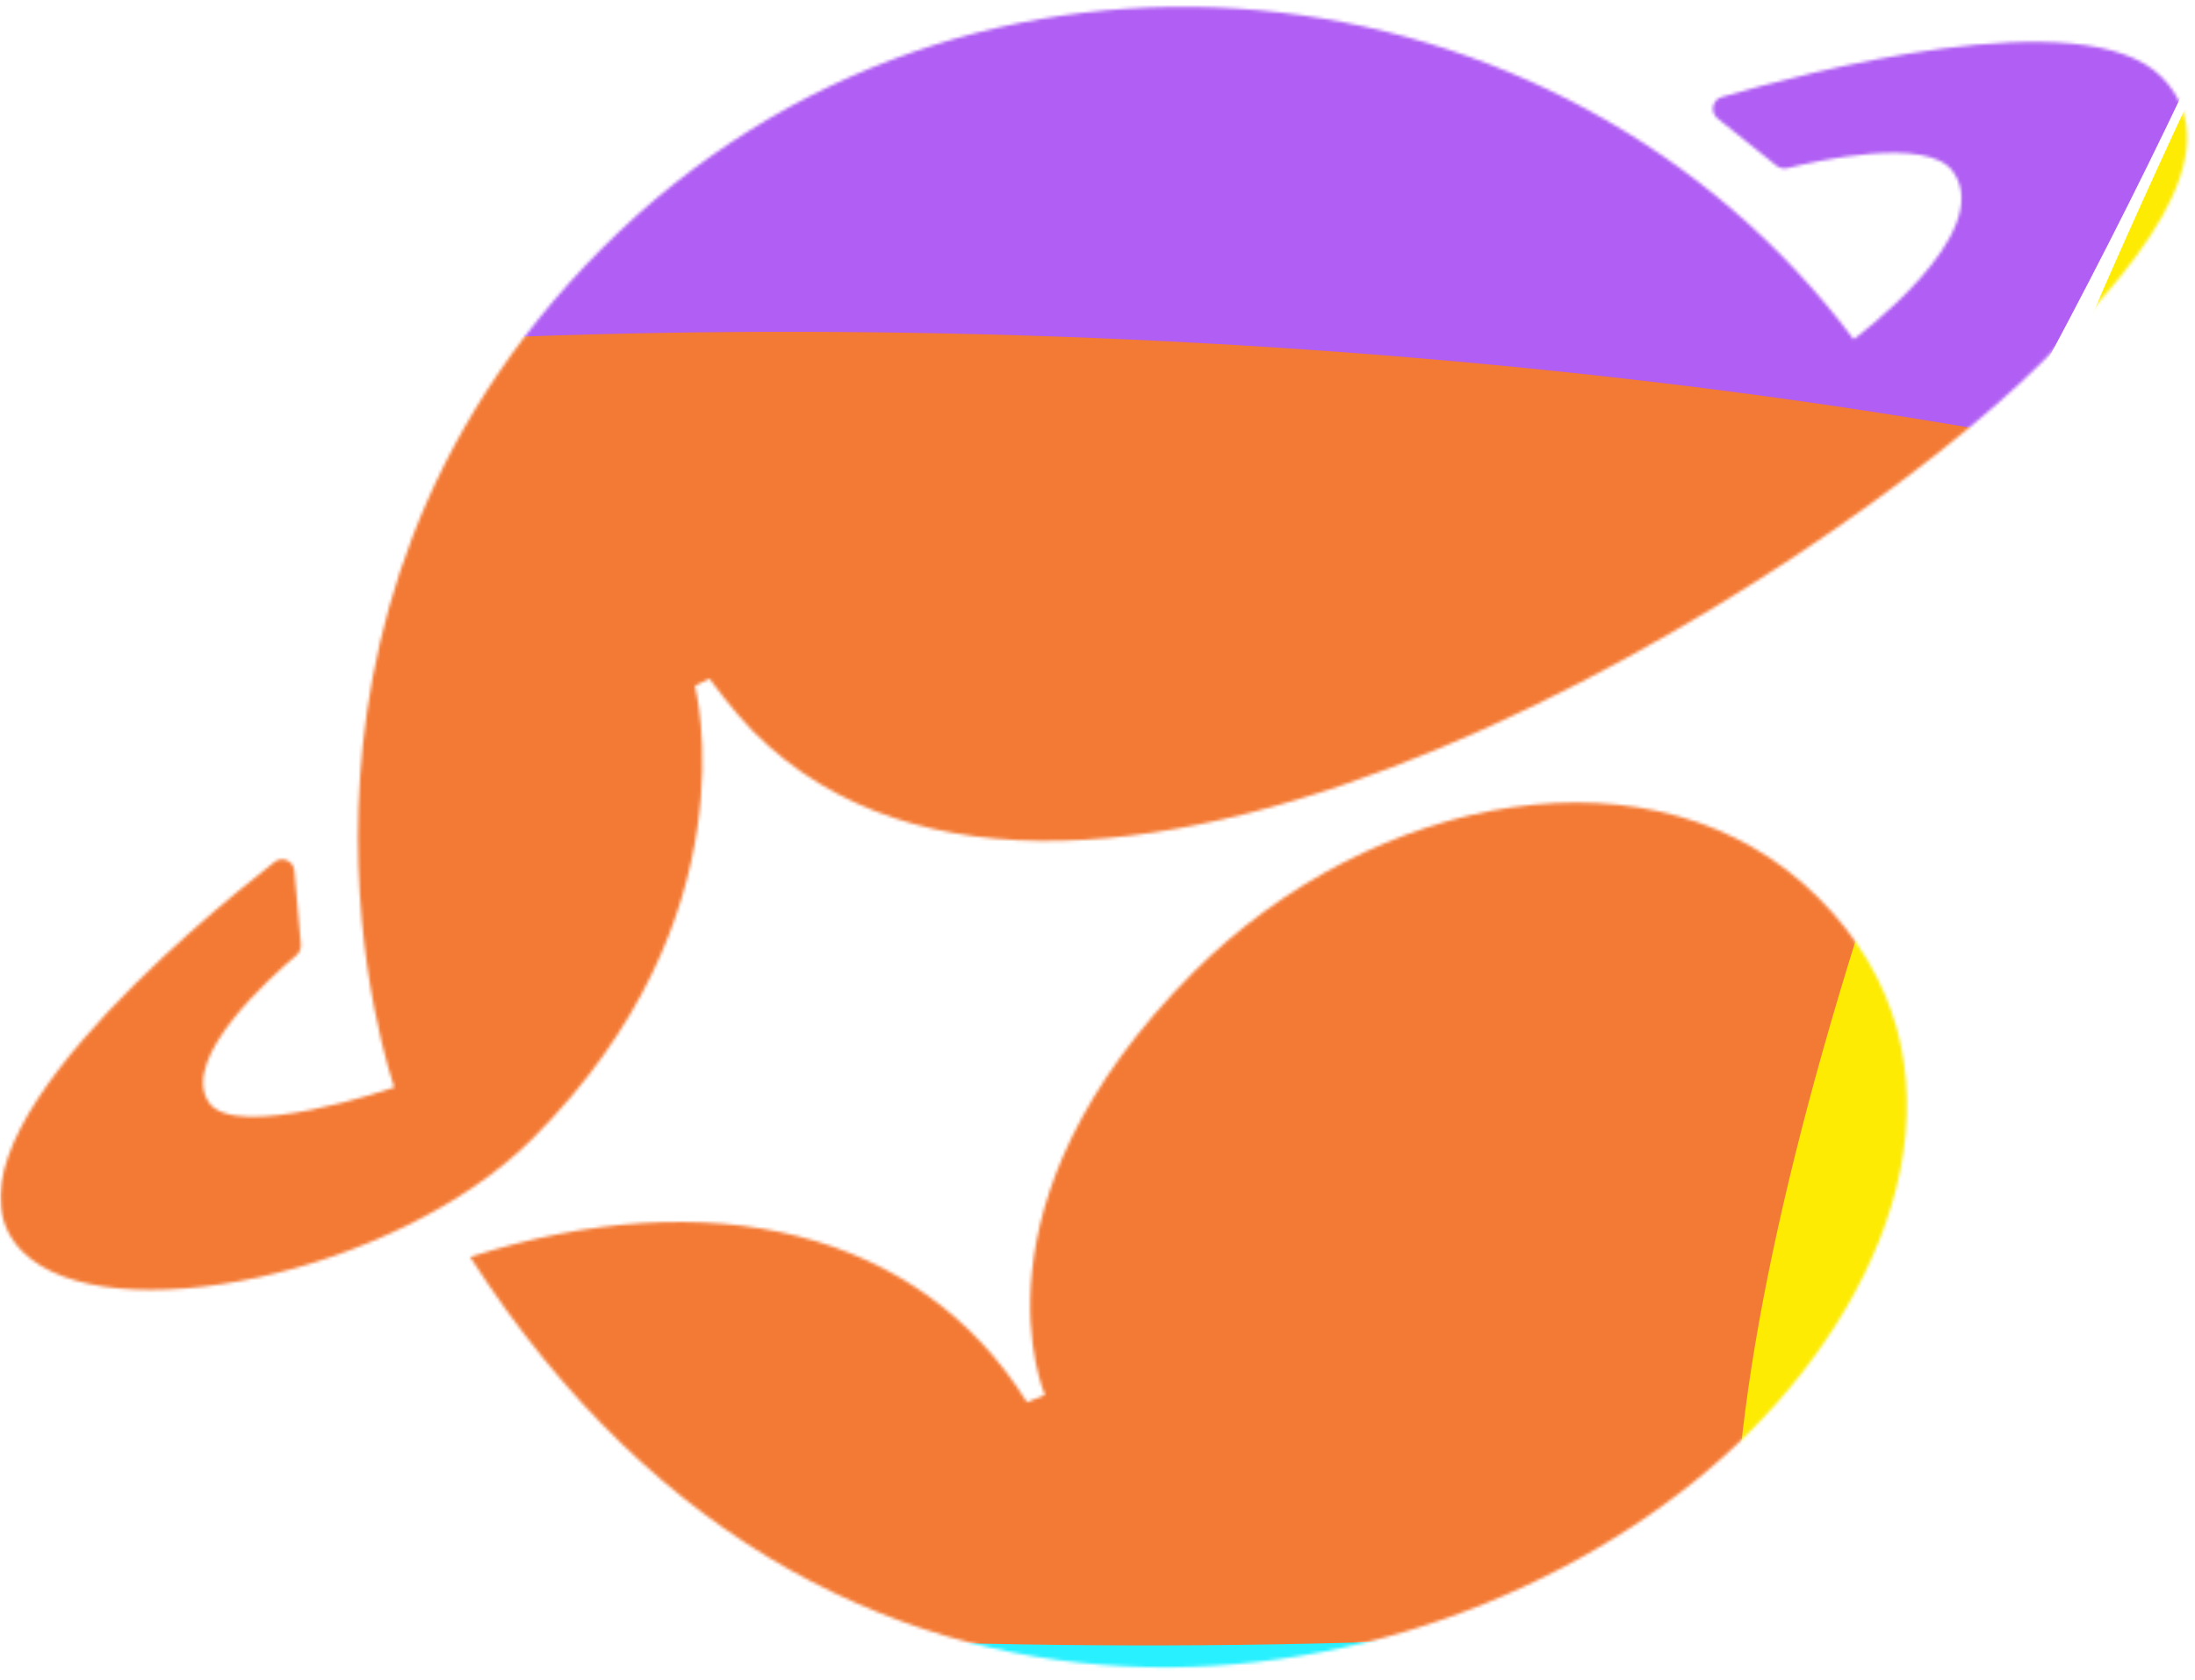 <svg width="695" height="532" viewBox="0 0 695 532" fill="none" xmlns="http://www.w3.org/2000/svg">
<mask id="mask0_8_18" style="mask-type:alpha" maskUnits="userSpaceOnUse" x="0" y="0" width="695" height="532">
<rect y="0.5" width="695" height="531" fill="#D9D9D9"/>
</mask>
<g mask="url(#mask0_8_18)">
<mask id="mask1_8_18" style="mask-type:alpha" maskUnits="userSpaceOnUse" x="0" y="2" width="693" height="527">
<path d="M95.254 299.122L93.211 275.795C92.938 272.682 89.42 271.07 86.955 272.991C63.32 291.414 -25.157 364.124 7.137 396.418C33.706 422.987 125.713 403.545 168.579 360.679C239.164 290.094 220.031 217.236 220.031 217.236L224.603 214.95C224.603 214.95 232.55 225.755 238.601 231.806C341.163 334.368 578.911 182.326 646.639 114.599C673.215 88.022 708.651 48.587 684.368 24.303C659.549 -0.516 570.886 23.175 545.134 30.747C542.077 31.646 541.384 35.552 543.87 37.545L562.477 52.471C563.478 53.274 564.802 53.549 566.048 53.236C574.825 51.032 610.208 42.987 618.36 54.314C632.444 73.882 586.922 107.464 586.922 107.464C495.221 -15.101 307.529 -38.247 190.906 78.376C72.597 196.684 124.865 344.399 124.865 344.399C124.865 344.399 74.288 361.836 66.004 348.979C56.976 334.969 86.389 308.856 93.792 302.621C94.816 301.758 95.37 300.456 95.254 299.122Z" fill="url(#paint0_linear_8_18)"/>
<path d="M325.147 444.09C291.153 389.52 224.58 373.815 148.859 398.112C267.696 583.248 466.569 540.932 554.015 453.486C601.115 406.386 626.892 335.47 575.754 284.332C524.616 233.193 434.609 251.207 378.026 307.79C304.298 381.518 330.862 441.803 330.862 441.803L325.147 444.09Z" fill="url(#paint1_linear_8_18)"/>
</mask>
<g mask="url(#mask1_8_18)">
<g filter="url(#filter0_f_8_18)">
<g filter="url(#filter1_f_8_18)">
<ellipse cx="962.492" cy="282.637" rx="962.492" ry="282.637" transform="matrix(0.612 -0.791 -0.791 -0.612 -205.055 1278.79)" fill="#B05EF3"/>
</g>
<g filter="url(#filter2_f_8_18)">
<ellipse cx="763.49" cy="175.954" rx="763.49" ry="175.954" transform="matrix(-0.877 0.48 0.48 0.877 792.915 135.301)" fill="#29F0FF"/>
</g>
<g filter="url(#filter3_f_8_18)">
<ellipse cx="705.648" cy="207.214" rx="705.648" ry="207.214" transform="matrix(1 0.026 0.026 -1 -404.626 501.984)" fill="#F37A35"/>
</g>
<g filter="url(#filter4_f_8_18)">
<ellipse cx="763.49" cy="175.954" rx="763.49" ry="175.954" transform="matrix(0.488 -0.873 -0.873 -0.488 733.133 664.575)" fill="#FDEB03"/>
</g>
</g>
</g>
</g>
<defs>
<filter id="filter0_f_8_18" x="-662.843" y="-952.831" width="2210.78" height="2271.29" filterUnits="userSpaceOnUse" color-interpolation-filters="sRGB">
<feFlood flood-opacity="0" result="BackgroundImageFix"/>
<feBlend mode="normal" in="SourceGraphic" in2="BackgroundImageFix" result="shape"/>
<feGaussianBlur stdDeviation="96.506" result="effect1_foregroundBlur_8_18"/>
</filter>
<filter id="filter1_f_8_18" x="-562.493" y="-529.116" width="1445.28" height="1747.22" filterUnits="userSpaceOnUse" color-interpolation-filters="sRGB">
<feFlood flood-opacity="0" result="BackgroundImageFix"/>
<feBlend mode="normal" in="SourceGraphic" in2="BackgroundImageFix" result="shape"/>
<feGaussianBlur stdDeviation="46.331" result="effect1_foregroundBlur_8_18"/>
</filter>
<filter id="filter2_f_8_18" x="-519.255" y="206.524" width="1453.89" height="899.453" filterUnits="userSpaceOnUse" color-interpolation-filters="sRGB">
<feFlood flood-opacity="0" result="BackgroundImageFix"/>
<feBlend mode="normal" in="SourceGraphic" in2="BackgroundImageFix" result="shape"/>
<feGaussianBlur stdDeviation="25.926" result="effect1_foregroundBlur_8_18"/>
</filter>
<filter id="filter3_f_8_18" x="-467.266" y="37.057" width="1546.74" height="551.765" filterUnits="userSpaceOnUse" color-interpolation-filters="sRGB">
<feFlood flood-opacity="0" result="BackgroundImageFix"/>
<feBlend mode="normal" in="SourceGraphic" in2="BackgroundImageFix" result="shape"/>
<feGaussianBlur stdDeviation="33.967" result="effect1_foregroundBlur_8_18"/>
</filter>
<filter id="filter4_f_8_18" x="497.144" y="-811.671" width="909.637" height="1447.85" filterUnits="userSpaceOnUse" color-interpolation-filters="sRGB">
<feFlood flood-opacity="0" result="BackgroundImageFix"/>
<feBlend mode="normal" in="SourceGraphic" in2="BackgroundImageFix" result="shape"/>
<feGaussianBlur stdDeviation="25.926" result="effect1_foregroundBlur_8_18"/>
</filter>
<linearGradient id="paint0_linear_8_18" x1="15.836" y1="405.117" x2="758.009" y2="98.031" gradientUnits="userSpaceOnUse">
<stop stop-color="#3BA8FB"/>
<stop offset="0.083" stop-color="#7B8AFF"/>
<stop offset="0.146" stop-color="#9B78FE"/>
<stop offset="0.164" stop-color="#B768FF"/>
<stop offset="0.247" stop-color="#AD63FF"/>
<stop offset="0.447" stop-color="#7B5FFF"/>
<stop offset="0.569" stop-color="#5859FF"/>
<stop offset="0.704" stop-color="#4654FF"/>
<stop offset="0.883" stop-color="#3F79FF"/>
<stop offset="1" stop-color="#3A90FE"/>
</linearGradient>
<linearGradient id="paint1_linear_8_18" x1="15.836" y1="405.117" x2="758.009" y2="98.031" gradientUnits="userSpaceOnUse">
<stop stop-color="#3BA8FB"/>
<stop offset="0.083" stop-color="#7B8AFF"/>
<stop offset="0.146" stop-color="#9B78FE"/>
<stop offset="0.164" stop-color="#B768FF"/>
<stop offset="0.247" stop-color="#AD63FF"/>
<stop offset="0.447" stop-color="#7B5FFF"/>
<stop offset="0.569" stop-color="#5859FF"/>
<stop offset="0.704" stop-color="#4654FF"/>
<stop offset="0.883" stop-color="#3F79FF"/>
<stop offset="1" stop-color="#3A90FE"/>
</linearGradient>
</defs>
</svg>
